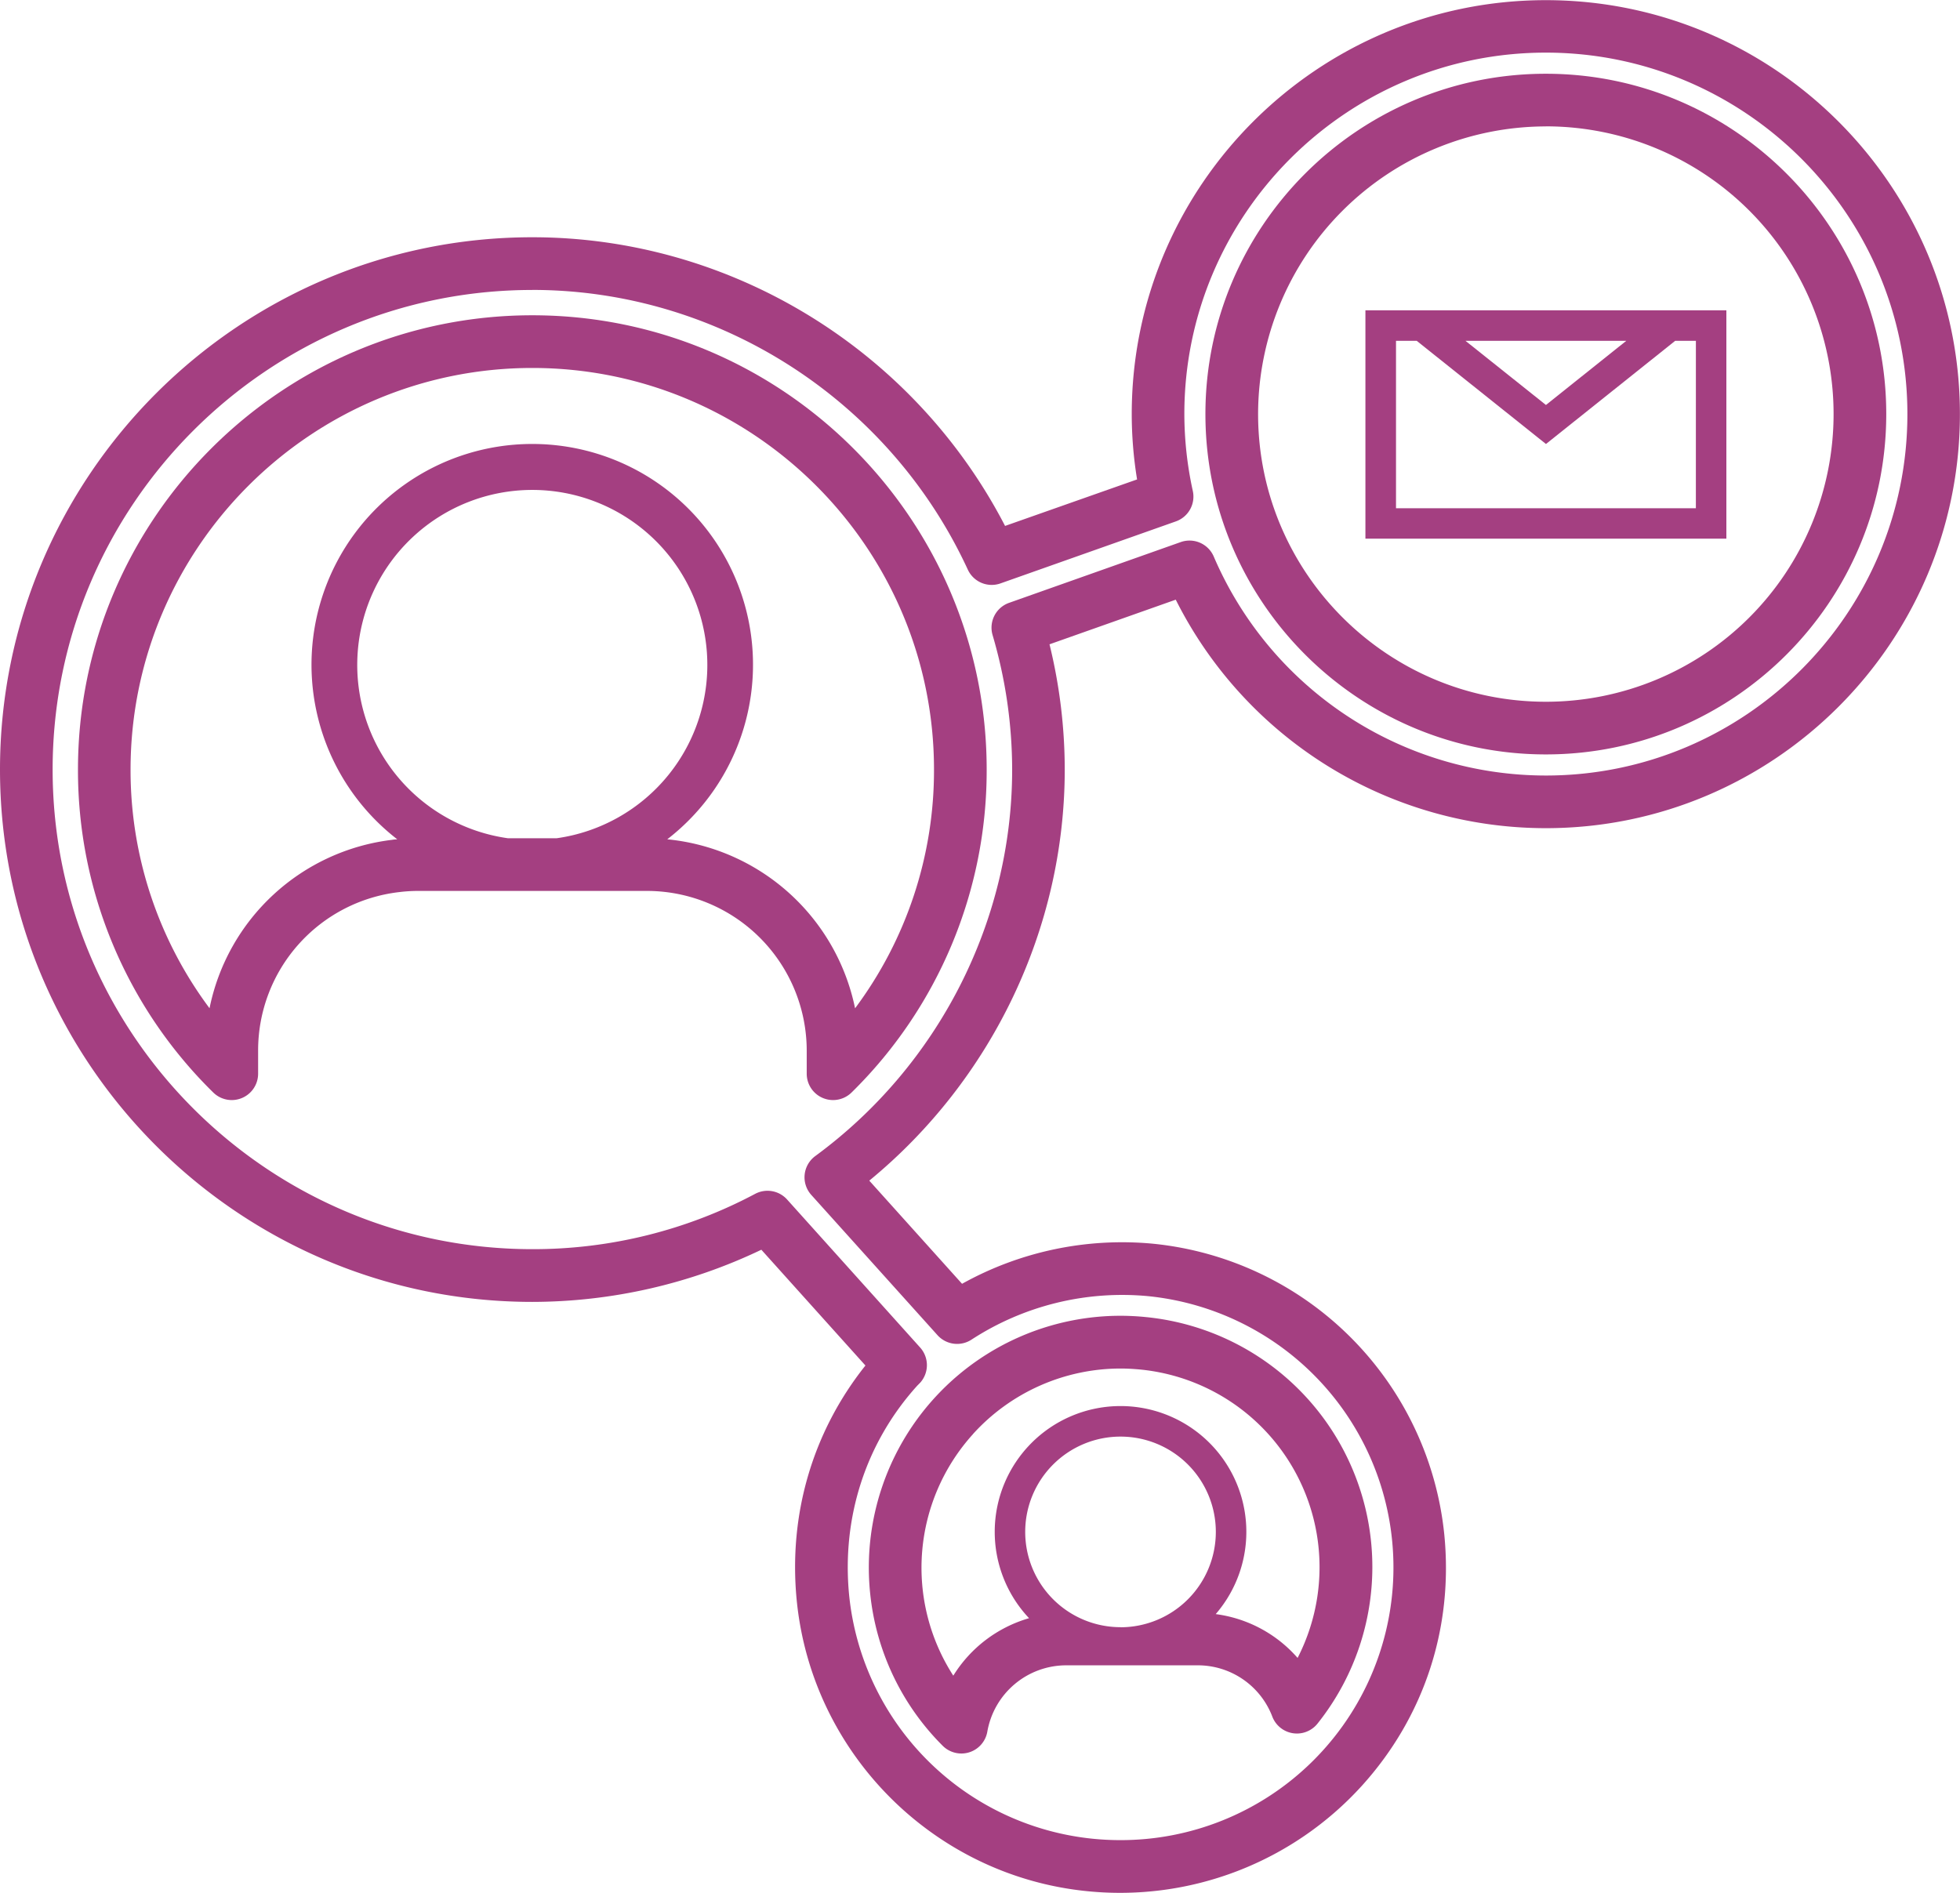 <?xml version="1.0" encoding="UTF-8"?> <svg xmlns="http://www.w3.org/2000/svg" id="Слой_1" data-name="Слой 1" viewBox="0 0 866.2 836.66"> <defs> <style>.cls-1{fill:#a43f81;}</style> </defs> <path class="cls-1" d="M805,244.7H645.48V345.63H805Zm-44.23,13.48-35.51,28.36L689.7,258.18Zm30.75,74H659v-74h9.15l57.12,45.61,57.11-45.61h9.15Z" transform="translate(-42.05 -107.53)"></path> <path class="cls-1" d="M426.6,811.78a111,111,0,0,0,32.1,67.46,11.68,11.68,0,0,0,8.22,3.38,11.47,11.47,0,0,0,3.51-.54,11.65,11.65,0,0,0,7.95-9.08,35.42,35.42,0,0,1,34.87-29.36h58.1a35.22,35.22,0,0,1,33,22.71,11.64,11.64,0,0,0,20,3,111,111,0,0,0-75.68-179.62,113.35,113.35,0,0,0-11.39-.6A111.28,111.28,0,0,0,426.6,811.78Zm110.65,15a42.12,42.12,0,1,1,42.12-42.12A42.16,42.16,0,0,1,537.25,826.82ZM472.06,741.4a88.08,88.08,0,0,1,65.19-28.95c2.85,0,5.9.17,9.1.48a87.79,87.79,0,0,1,69.16,127.44A58.09,58.09,0,0,0,579.32,821a55.6,55.6,0,1,0-82.49,1.81,58.49,58.49,0,0,0-33.48,25.4,88,88,0,0,1,8.71-106.77Z" transform="translate(-42.05 -107.53)"></path> <path class="cls-1" d="M136.29,590.43a11.65,11.65,0,0,0,19.83-8.29V571.91a70.44,70.44,0,0,1,62.59-70.08l.42-.05a68.44,68.44,0,0,1,7.56-.44H328a70.65,70.65,0,0,1,70.57,70.57v10.23a11.65,11.65,0,0,0,19.83,8.29A199.41,199.41,0,0,0,478.1,447.68C478.1,337,388,246.89,277.31,246.89S76.51,337,76.51,447.68A199.36,199.36,0,0,0,136.29,590.43ZM288,478.06H266.56a77.36,77.36,0,1,1,21.46,0ZM277.31,270.18c97.88,0,177.51,79.63,177.51,177.5a175.83,175.83,0,0,1-34.88,105.54,94.06,94.06,0,0,0-83-74.7,97.56,97.56,0,1,0-119.33,0l-.91.07a11.08,11.08,0,0,0-1.41.17,93.73,93.73,0,0,0-80.64,74.44,175.81,175.81,0,0,1-34.9-105.54C99.79,349.81,179.42,270.18,277.31,270.18Z" transform="translate(-42.05 -107.53)"></path> <path class="cls-1" d="M725.21,441c83,0,150.45-67.49,150.45-150.46S808.17,140.13,725.21,140.13,574.77,207.61,574.77,290.57,642.25,441,725.21,441Zm0-277.62a127.17,127.17,0,1,1,0,254.34c-70.11,0-127.16-57.05-127.16-127.18A127.31,127.31,0,0,1,725.21,163.41Z" transform="translate(-42.05 -107.53)"></path> <path class="cls-1" d="M42.05,447.68C42.05,577.42,147.59,683,277.31,683a235.14,235.14,0,0,0,101.21-23.06l46,51.18C401.16,740.45,390.41,777,394.16,815c6.73,67.77,60.78,121.81,128.5,128.49a144.29,144.29,0,0,0,121.19-46.54c27.61-30.48,40.56-69.93,36.49-111.11A143.78,143.78,0,0,0,551.81,657.3,145.3,145.3,0,0,0,467.22,675l-41-45.6c54.31-44.6,86.38-111.62,86.38-181.73a233,233,0,0,0-6.73-55.34l55.79-19.73a183,183,0,0,0,163.55,101c100.93,0,183-82.11,183-183s-82.11-183-183-183-183,82.11-183,183a180.08,180.08,0,0,0,2.36,28.85L486.23,340c-40.31-77.86-121.17-127.6-208.92-127.6C147.59,212.42,42.05,318,42.05,447.68Zm235.26-212c82.24,0,157.78,48.52,192.45,123.63a11.63,11.63,0,0,0,14.44,6.1L561.71,338a11.63,11.63,0,0,0,7.49-13.45,159.67,159.67,0,0,1-3.74-34c0-88.09,71.66-159.76,159.75-159.76S885,202.48,885,290.57,813.3,450.33,725.21,450.33a159.75,159.75,0,0,1-146.77-96.82,11.65,11.65,0,0,0-14.58-6.37L488,374a11.63,11.63,0,0,0-7.29,14.24,211.44,211.44,0,0,1,8.65,59.46c0,67-32.53,130.85-87,170.83a11.64,11.64,0,0,0-1.78,17.17l55.78,62a11.65,11.65,0,0,0,15,2,122.12,122.12,0,0,1,78.19-19.23,120.53,120.53,0,0,1-12.27,240.44c-4.16,0-8.29-.21-12.28-.61A120.38,120.38,0,0,1,417.32,812.69c-3.39-34.56,7.46-67.65,30.15-92.72.32-.3,1-1,1.35-1.37a11.64,11.64,0,0,0-.12-15.43l-58.8-65.43a11.64,11.64,0,0,0-14.1-2.51,208.82,208.82,0,0,1-98.49,24.46c-116.88,0-212-95.11-212-212S160.43,235.7,277.31,235.7Z" transform="translate(-42.05 -107.53)"></path> </svg> 
